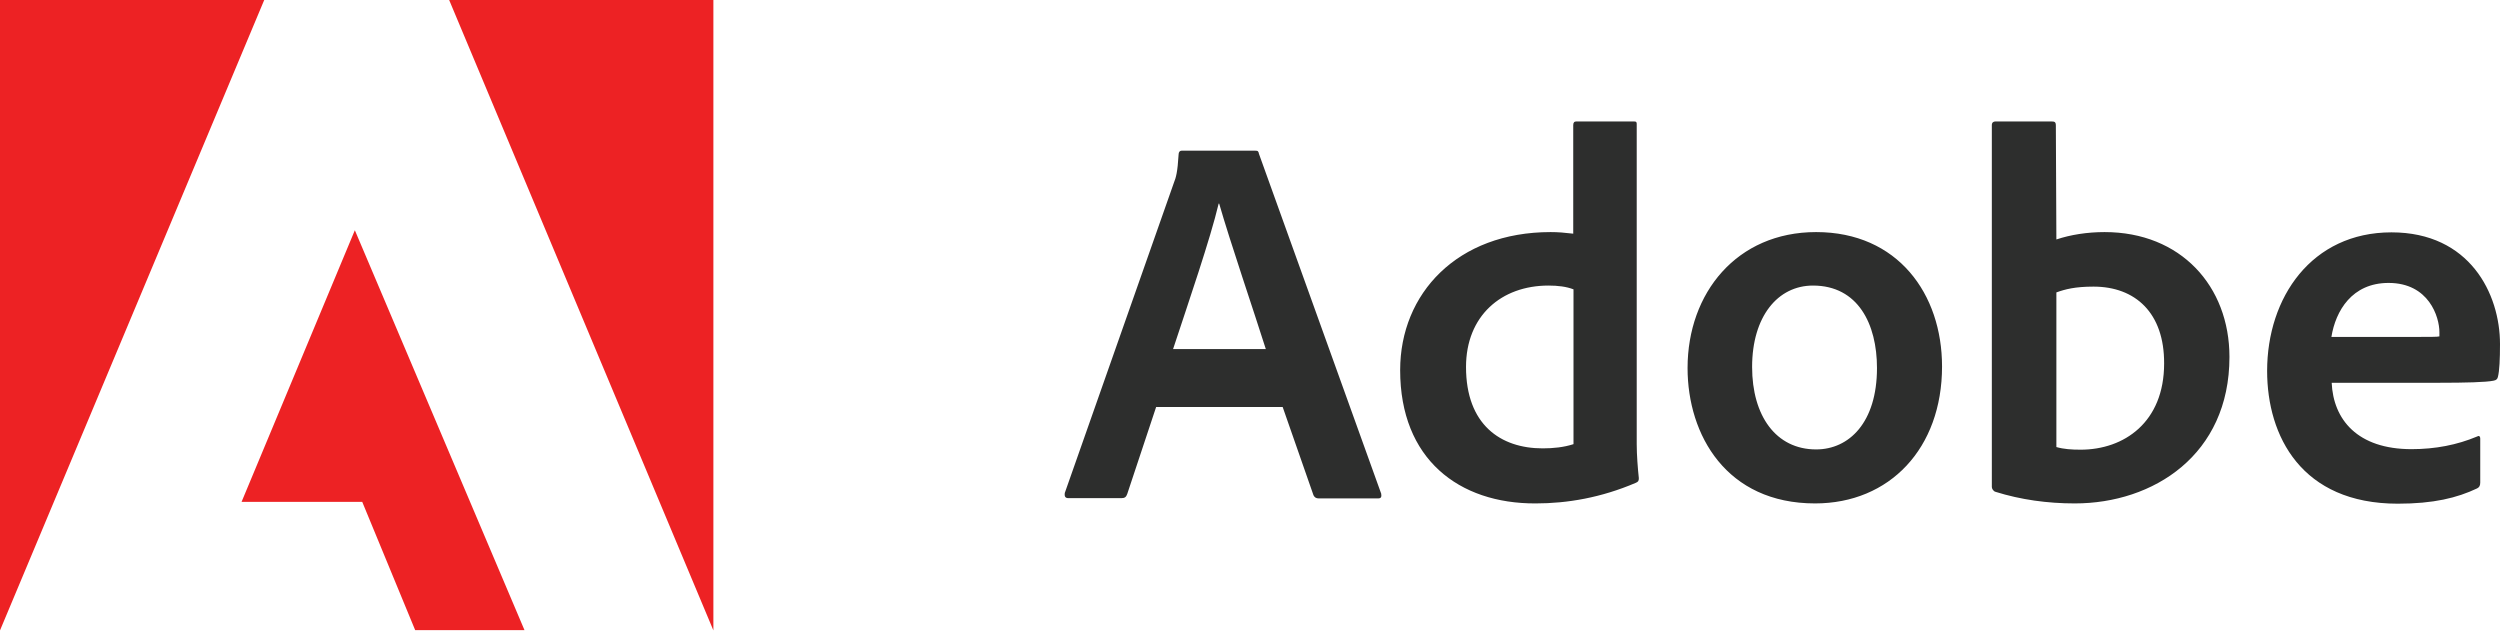 <svg xmlns="http://www.w3.org/2000/svg" viewBox="0 0 949 240" fill-rule="evenodd" clip-rule="evenodd" stroke-linejoin="round" stroke-miterlimit="2"><path d="M170.5 0l100.3 239.3V0H170.5zM0 0v239.3L100.3 0H0zm91.7 190.5h45.8l20.1 48.7h41.5L134.7 87.4l-43 103.1z" fill="#ed2224" fill-rule="nonzero"/><path d="M438.9 154.4l-11 33.1c-.4 1.2-1 1.6-2.2 1.6h-20.1c-1.2 0-1.6-.6-1.4-2l41.4-117.7c.8-2 1.4-4 1.8-10.8 0-.8.4-1.4 1.2-1.4h27.9c1 0 1.2.2 1.4 1.2l46.4 129c.2 1.2 0 1.8-1.2 1.8h-22.5c-1 0-1.6-.4-2-1.2l-11.7-33.5h-48v-.1zm41.6-21.9c-4.2-13.3-13.7-41.2-17.7-55.2h-.2c-3.2 13.5-11.3 37-17.3 55.2h35.2zm51 8c0-29.1 21.7-52.4 57.1-52.4 2.8 0 5.2.2 8.6.6V47.5c0-1 .4-1.4 1.2-1.4h21.9c1 0 1 .4 1 1.2v121.3c0 4 .4 9.2.8 12.9 0 1-.2 1.4-1.2 1.8-13.1 5.6-25.9 7.8-38 7.8-29.1.1-51.4-16.8-51.4-50.6zm65.7-30.7c-2.6-1-5.8-1.4-9.4-1.4-17.9 0-31.3 11.5-31.3 30.9 0 21.9 13.1 30.9 29.1 30.9 4 0 8-.4 11.7-1.6v-58.8h-.1zm140 29.3c0 31.1-19.9 52-48.2 52-33.6 0-48.4-25.9-48.4-51.4 0-28.5 18.7-51.6 48.8-51.6 31 0 47.8 23.5 47.8 51zm-72.1.2c0 18.5 9 31.3 24.3 31.3 12.5 0 23.1-10.2 23.1-30.9 0-16.7-7.2-31.3-24.3-31.3-13.4 0-23.1 11.8-23.1 30.9zm113.5-93.2c1.4 0 1.8.2 1.8 1.6l.2 43.2c5.4-1.8 11.7-2.8 18.3-2.8 28.9 0 47.4 20.5 47.4 47.4 0 37.2-28.9 55.6-58.7 55.6-10.4 0-20.5-1.4-30.1-4.4-.8-.2-1.4-1.2-1.4-1.8V47.5c0-1 .6-1.4 1.4-1.4h21.1zm16.1 62.7c-7 0-10.8 1-14.1 2.2v58.7c2.8.8 5.8 1 9.2 1 16.5 0 31.7-10.4 31.7-32.7.1-19.2-10.9-29.2-26.8-29.2zm90.4 36.4c.6 14.1 9.8 25.3 30.3 25.3 9 0 17.3-1.6 24.9-4.8.6-.4 1.2-.2 1.2.8v16.7c0 1.2-.4 1.8-1.2 2.2-7.6 3.6-16.5 5.8-30.1 5.8-36.6 0-49.6-25.7-49.6-50.4 0-27.9 16.9-52.6 47.2-52.6 29.7 0 41.2 23.3 41.2 42.4 0 5.6-.2 10.2-.8 12.5-.2.8-.6 1.2-1.6 1.4-2.8.6-10.8.8-20.7.8h-40.8v-.1zm29.9-17.3c7.6 0 10.2 0 11-.2v-1.6c0-5.8-4-18.7-19.3-18.7-13.9 0-20.1 10.6-21.7 20.5h30z" fill="#2d2e2d" fill-rule="nonzero"/></svg>
